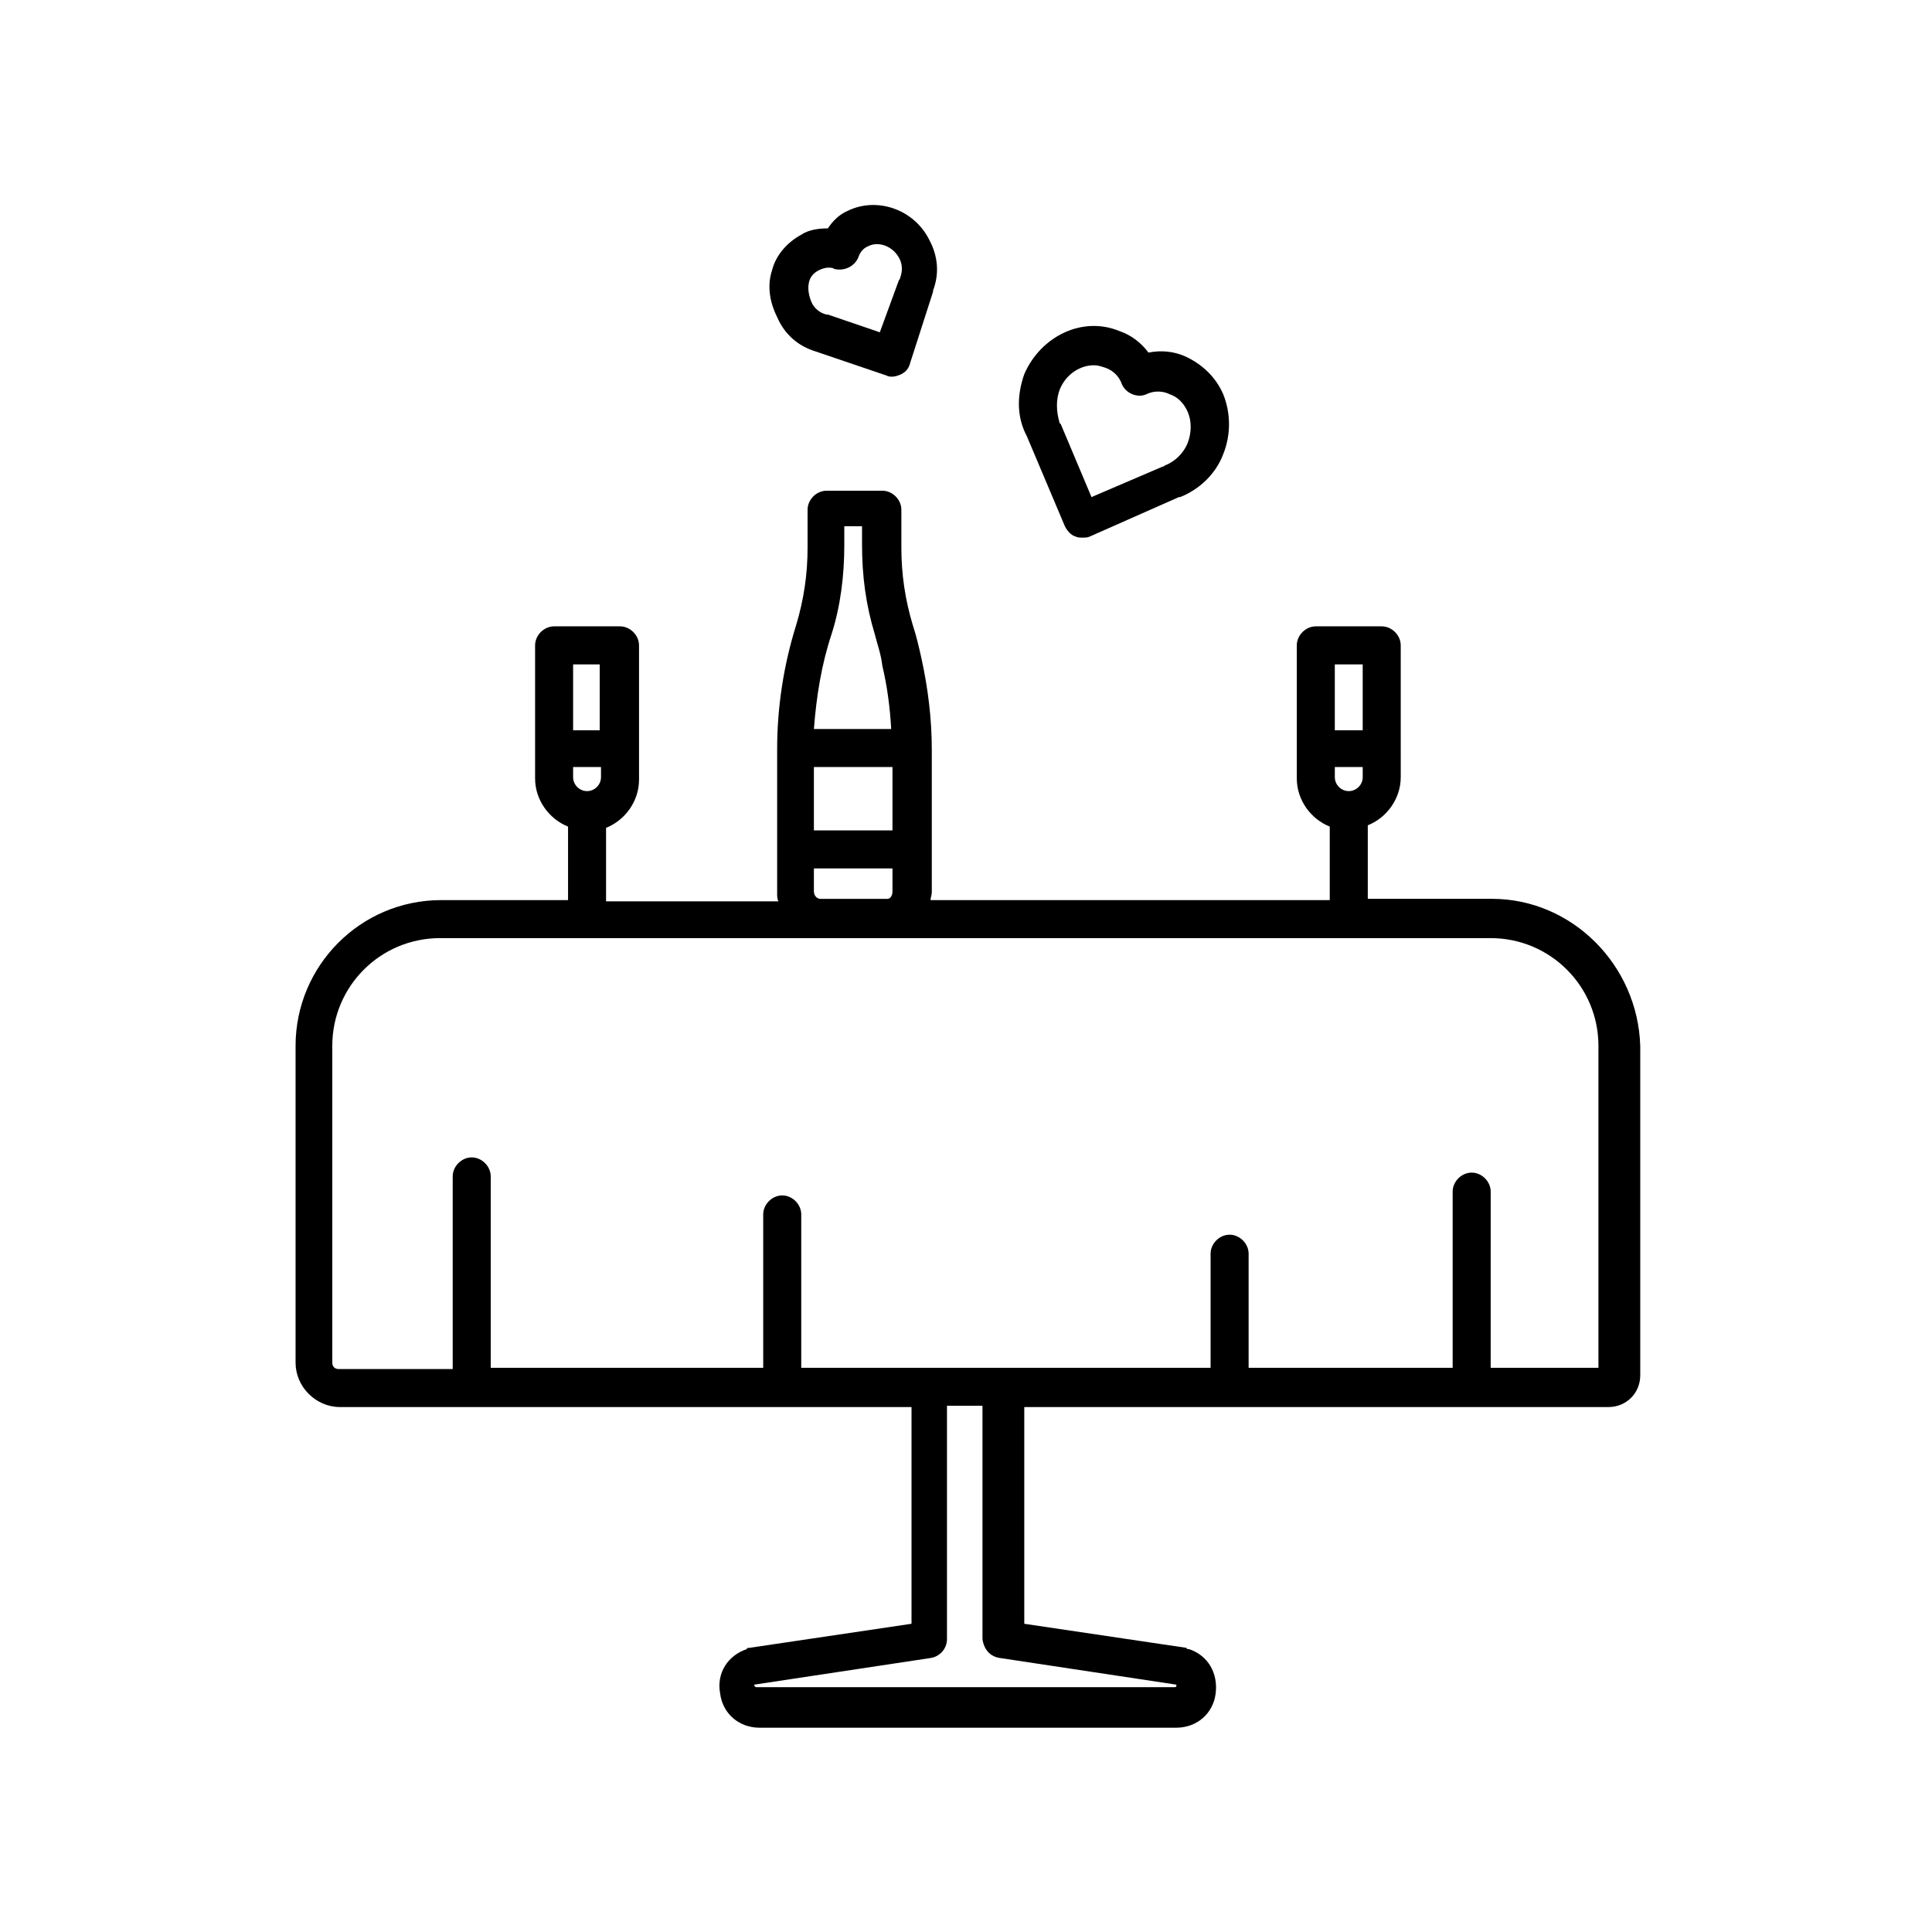 <?xml version="1.0" encoding="UTF-8"?>
<!-- Uploaded to: SVG Repo, www.svgrepo.com, Generator: SVG Repo Mixer Tools -->
<svg fill="#000000" width="800px" height="800px" version="1.1" viewBox="144 144 512 512" xmlns="http://www.w3.org/2000/svg">
 <g>
  <path d="m539.39 382.2h-32.914v-19.48c5.039-2.016 8.734-7.055 8.734-12.762l-0.004-34.93c0-2.688-2.352-5.039-5.039-5.039h-17.465c-2.688 0-5.039 2.352-5.039 5.039v35.266c0 5.711 3.695 10.746 8.734 12.762v19.48h-105.8c0-0.672 0.336-1.344 0.336-2.016v-37.953c0-8.062-1.008-16.121-2.688-23.848-0.672-3.023-1.344-6.047-2.352-9.07-2.016-6.719-3.023-13.434-3.023-20.488v-10.078c0-2.688-2.352-5.039-5.039-5.039h-14.777c-2.688 0-5.039 2.352-5.039 5.039v10.078c0 7.055-1.008 13.77-3.023 20.488-3.359 10.746-5.039 21.832-5.039 32.914v0.336 37.953c0 0.672 0 1.344 0.336 2.016l-45.676 0.004v-19.48c5.039-2.016 8.734-7.055 8.734-12.762v-35.602c0-2.688-2.352-5.039-5.039-5.039h-17.465c-2.688 0-5.039 2.352-5.039 5.039v35.266c0 5.711 3.695 10.746 8.734 12.762v19.48h-33.586c-21.496 0-38.625 17.465-38.625 38.625v83.969c0 6.383 5.375 11.754 11.754 11.754h151.48v57.434l-42.992 6.383c-0.336 0-0.672 0-0.672 0.336-5.039 1.68-8.062 6.383-7.055 11.754 0.672 5.375 5.039 9.07 10.41 9.07h110.5c5.375 0 9.742-3.695 10.41-9.07 0.672-5.375-2.016-10.078-7.055-11.754-0.336 0-0.672 0-0.672-0.336l-42.992-6.383v-57.434h154.84c4.703 0 8.398-3.695 8.398-8.398v-87.328c-0.668-21.488-18.133-38.957-39.293-38.957zm-41.648-34.93h7.391v2.688c0 2.016-1.68 3.695-3.695 3.695s-3.695-1.68-3.695-3.695zm7.387-27.203v17.465h-7.391v-17.465zm-209.25 27.203h7.391v2.688c0 2.016-1.68 3.695-3.695 3.695s-3.695-1.68-3.695-3.695zm7.051-27.203v17.465h-7.051v-17.465zm265 186.41h-28.887l0.004-46.684c0-2.688-2.352-5.039-5.039-5.039s-5.039 2.352-5.039 5.039v46.688l-54.074-0.004v-30.23c0-2.688-2.352-5.039-5.039-5.039s-5.039 2.352-5.039 5.039v30.23h-108.48v-40.641c0-2.688-2.352-5.039-5.039-5.039-2.688 0.004-5.039 2.356-5.039 5.039v40.641h-72.211v-50.715c0-2.688-2.352-5.039-5.039-5.039s-5.039 2.352-5.039 5.039v51.051h-30.23c-1.008 0-1.68-0.672-1.68-1.68v-83.969c0-15.785 12.762-28.551 28.551-28.551h278.44c15.785 0 28.551 12.762 28.551 28.551v85.312zm-158.87 76.918 46.688 7.055v0.336c0 0.336-0.336 0.336-0.672 0.336l-110.5-0.004c-0.336 0-0.336 0-0.672-0.336v-0.336l46.688-7.055c2.352-0.336 4.367-2.352 4.367-5.039v-61.801h9.406v61.801c0.332 2.691 2.012 4.707 4.699 5.043zm-49.371-236.12h20.824v16.793h-20.824zm4.699-35.266c2.352-7.391 3.359-15.449 3.359-23.512v-5.039h4.703v5.039c0 8.062 1.008 15.785 3.359 23.512 0.672 2.688 1.68 5.375 2.016 8.398 1.344 5.711 2.016 11.082 2.352 16.793h-20.488c0.672-8.734 2.016-17.129 4.699-25.191zm-4.699 68.184v-6.047h20.824v6.047c0 1.344-0.672 2.016-1.344 2.016h-17.801c-0.672-0.004-1.68-0.672-1.68-2.016z"/>
  <path d="m426.2 283.45c0.672 1.344 1.68 2.352 2.688 2.688 0.672 0.336 1.344 0.336 2.016 0.336 0.672 0 1.344 0 2.016-0.336l23.512-10.41h0.336c5.039-2.016 9.406-6.047 11.418-11.418 2.016-5.039 2.016-10.746 0-15.785-2.016-4.703-5.711-8.062-10.078-10.078-3.023-1.344-6.383-1.68-9.742-1.008-2.016-2.688-4.703-4.703-7.727-5.711-9.742-4.031-20.824 1.344-25.191 11.418-2.008 5.711-2.008 11.422 0.68 16.461zm-1.344-36.273c1.68-4.031 5.375-6.383 9.07-6.383 1.008 0 2.016 0.336 3.023 0.672 2.016 0.672 3.695 2.352 4.367 4.367 1.008 2.352 4.031 3.695 6.383 2.688 2.016-1.008 4.367-1.008 6.383 0 2.016 0.672 3.695 2.352 4.703 4.703 1.008 2.352 1.008 5.375 0 8.062s-3.359 5.039-6.047 6.047c0 0-0.336 0.336-0.672 0.336l-18.809 8.062-8.062-19.145s0-0.336-0.336-0.336c-1.012-3.363-1.012-6.387-0.004-9.074z"/>
  <path d="m360.03 237.1 18.809 6.383c0.672 0.336 1.008 0.336 1.68 0.336s1.68-0.336 2.352-0.672c1.344-0.672 2.016-1.68 2.352-3.023l6.047-18.809v-0.336c1.68-4.367 1.344-9.07-1.008-13.434-4.031-8.062-13.77-11.418-21.496-7.727-2.352 1.008-4.031 2.688-5.375 4.703-2.352 0-5.039 0.336-7.055 1.68-3.695 2.016-6.719 5.375-7.727 9.406-1.344 4.031-0.672 8.398 1.344 12.426 2.016 4.699 5.711 7.723 10.078 9.066zm1.008-21.496c0.672-0.336 1.68-0.672 2.352-0.672s1.344 0 1.68 0.336c2.688 0.672 5.375-0.672 6.383-3.023 0.336-1.008 1.008-2.352 2.688-3.023 2.688-1.344 6.383 0 8.062 3.023 1.008 1.68 1.008 3.695 0.336 5.375 0 0 0 0.336-0.336 0.672l-5.043 13.77-13.77-4.703h-0.336c-1.68-0.336-3.359-1.68-4.031-3.359-0.672-1.68-1.008-3.359-0.672-5.039 0.336-1.676 1.344-2.684 2.688-3.356z"/>
 </g>
</svg>